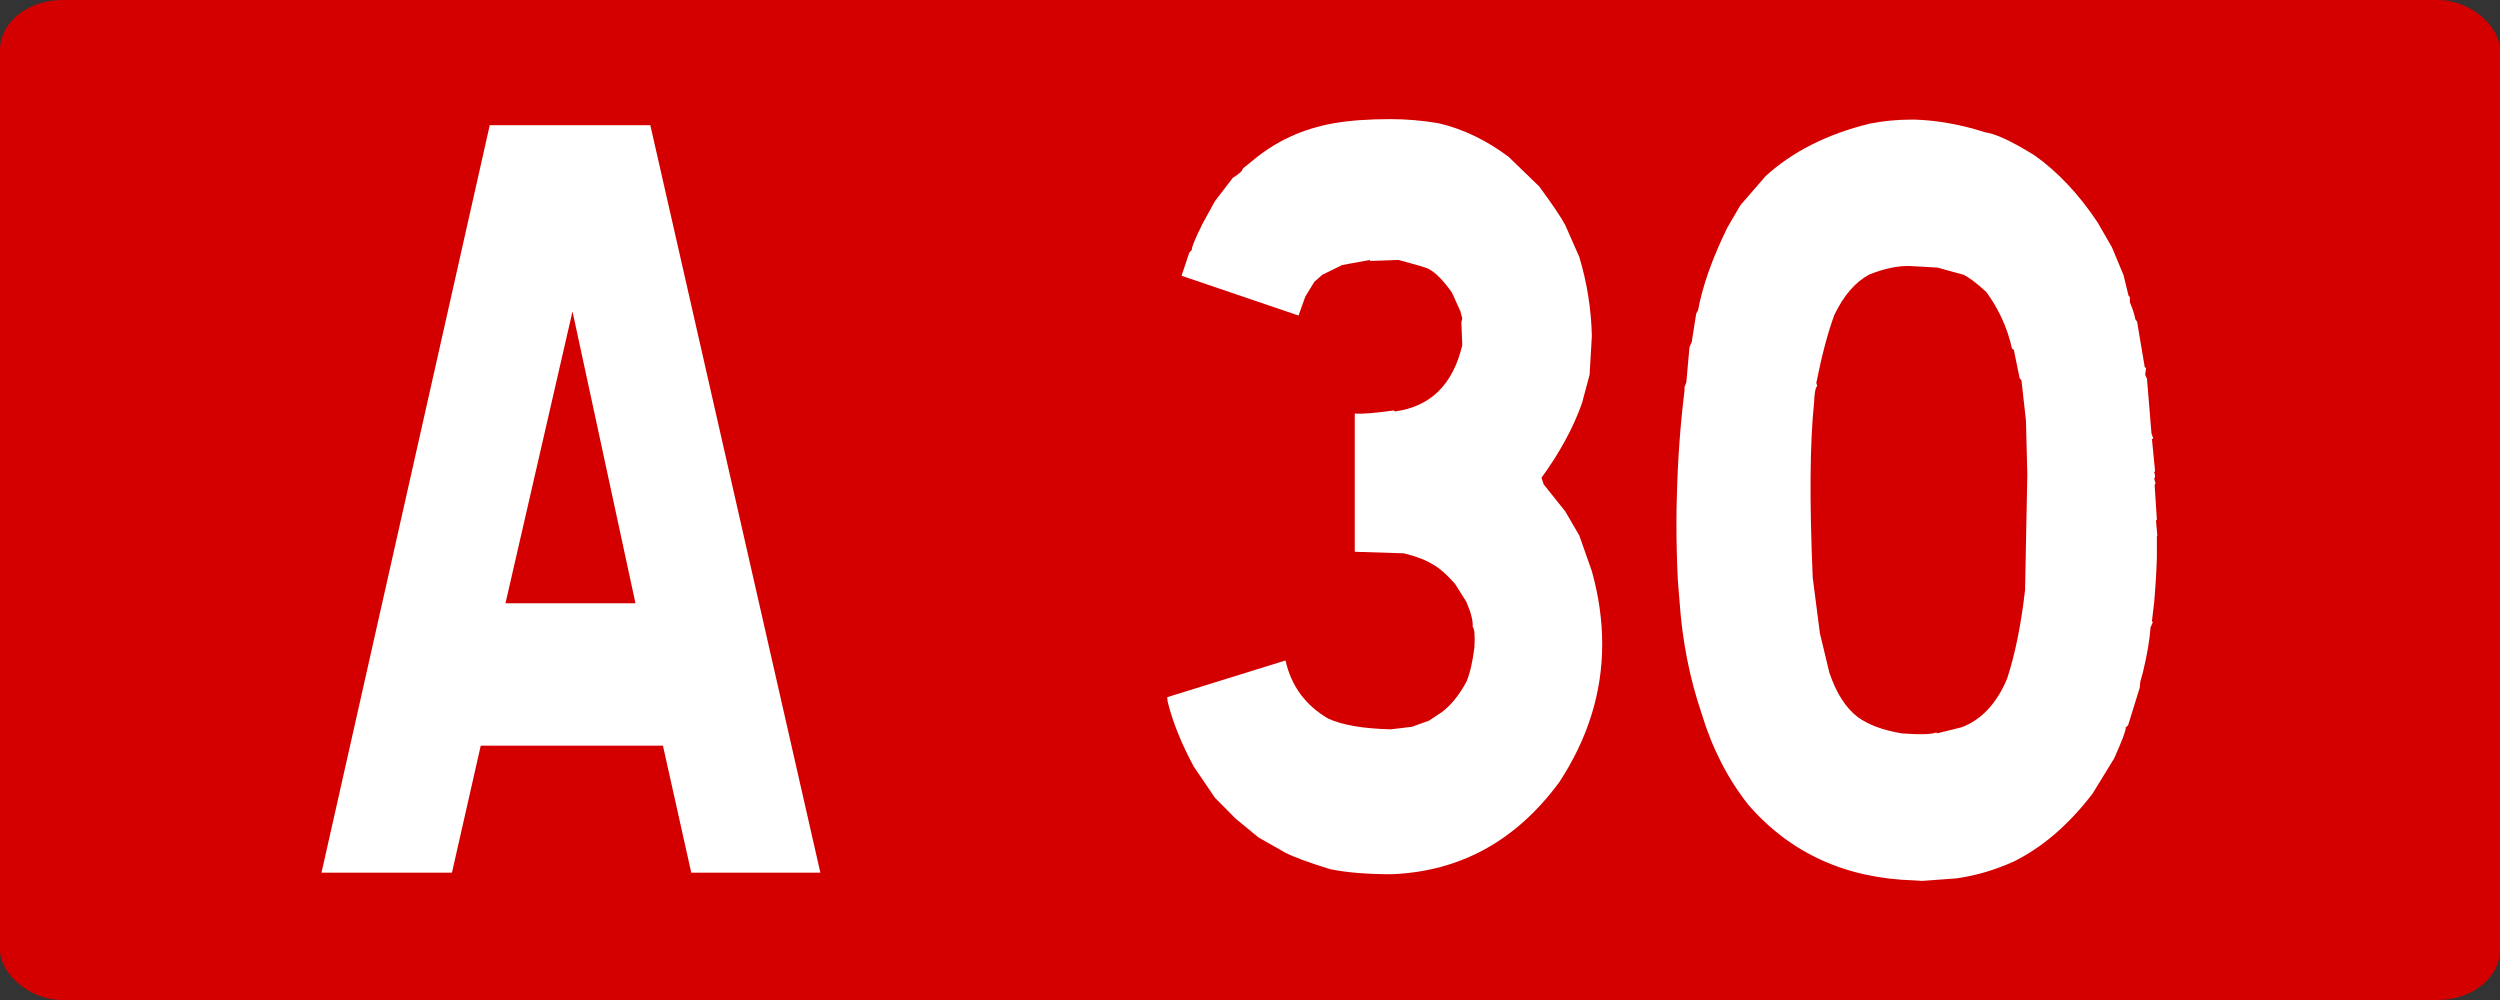<?xml version="1.0" encoding="UTF-8" standalone="no"?>
<!-- Created with Inkscape (http://www.inkscape.org/) -->

<svg
   xmlns:dc="http://purl.org/dc/elements/1.1/"
   xmlns:cc="http://creativecommons.org/ns#"
   xmlns:rdf="http://www.w3.org/1999/02/22-rdf-syntax-ns#"
   xmlns:svg="http://www.w3.org/2000/svg"
   xmlns="http://www.w3.org/2000/svg"
   xmlns:sodipodi="http://sodipodi.sourceforge.net/DTD/sodipodi-0.dtd"
   xmlns:inkscape="http://www.inkscape.org/namespaces/inkscape"
   width="250"
   height="100"
   id="svg5483"
   version="1.1"
   inkscape:version="0.48.2 r9819"
   sodipodi:docname="Autoroute française 29.svg">
  <rect width="100%" height="100%" fill="#333333" stroke="none"/>
  <defs
     id="defs5485" />
  <sodipodi:namedview
     id="base"
     pagecolor="#ffffff"
     bordercolor="#666666"
     borderopacity="1.0"
     inkscape:pageopacity="0.0"
     inkscape:pageshadow="2"
     inkscape:zoom="0.35"
     inkscape:cx="375"
     inkscape:cy="177.14286"
     inkscape:document-units="px"
     inkscape:current-layer="g6254"
     showgrid="false"
     inkscape:window-width="667"
     inkscape:window-height="690"
     inkscape:window-x="683"
     inkscape:window-y="0"
     inkscape:window-maximized="1" />
  <g
     inkscape:label="Layer 1"
     inkscape:groupmode="layer"
     id="layer1"
     transform="translate(0,-952.362)">
    <g
       transform="translate(894.381,2326.428)"
       id="g6254">
      <g
         transform="translate(4.5507812e-6,-397.143)"
         id="g6240">
        <rect
           ry="5"
           rx="6.25"
           y="-976.923"
           x="-894.381"
           height="100"
           width="250"
           id="rect2985-8-1-2-1-7-2-3-9-38-6"
           style="fill:#d40000;fill-opacity:1;stroke:none" />
        <g
           id="text2987-8-7-7-4-6-2-1-7-25-8"
           style="font-size:98.113px;font-style:normal;font-variant:normal;font-weight:normal;font-stretch:normal;text-align:center;line-height:125%;letter-spacing:0px;word-spacing:0px;text-anchor:middle;fill:#ffffff;fill-opacity:1;stroke:none;font-family:Caracteres L1;-inkscape-font-specification:Caracteres L1"
           transform="scale(0.939,1.065)">
          <path
             inkscape:connector-curvature="0"
             id="path5614"
             d="m -883.225,-905.54 18.109,70.183 -13.749,0 -3.018,-11.929 -19.402,0 -3.066,11.929 -13.893,0 17.917,-70.183 z m -15.426,44.888 13.845,0 -6.707,-27.403 z" />
          <path
             inkscape:connector-curvature="0"
             id="path5616"
             d="m -799.292,-905.732 c 2.619,0.543 5.11,1.597 7.473,3.162 l 3.258,2.779 c 1.437,1.725 2.363,2.938 2.779,3.641 l 1.485,2.97 c 0.83,2.427 1.277,4.902 1.341,7.426 l -0.24,3.641 -0.814,2.683 c -0.926,2.3 -2.363,4.631 -4.312,6.994 l 0.24,0.623 2.3,2.539 1.485,2.252 1.341,3.353 c 0.735,2.331 1.102,4.615 1.102,6.851 -5e-5,4.535 -1.517,8.847 -4.551,12.935 -4.599,5.525 -10.555,8.416 -17.869,8.671 -2.651,0 -4.839,-0.16 -6.563,-0.479 -2.236,-0.607 -3.817,-1.118 -4.743,-1.533 l -2.874,-1.437 -2.443,-1.773 -2.204,-1.964 -2.252,-2.922 c -1.309,-2.14 -2.236,-4.168 -2.779,-6.084 l -0.048,-0.431 12.599,-3.449 c 0.607,2.395 2.124,4.216 4.551,5.461 1.501,0.607 3.721,0.942 6.659,1.006 l 2.252,-0.24 1.82,-0.575 1.389,-0.814 c 0.958,-0.639 1.82,-1.581 2.587,-2.826 0.383,-0.798 0.671,-1.884 0.862,-3.258 0.064,-1.118 -4e-5,-1.757 -0.192,-1.916 0.064,-0.511 -0.16,-1.293 -0.671,-2.347 l -1.198,-1.677 c -0.862,-0.862 -1.613,-1.453 -2.252,-1.773 -0.798,-0.447 -1.868,-0.814 -3.21,-1.102 l -5.222,-0.144 0,-12.983 c 0.703,0.064 2.092,-0.032 4.168,-0.287 l 0.096,0.096 c 3.801,-0.447 6.196,-2.523 7.186,-6.228 l -0.096,-2.156 0.096,-0.335 -0.192,-0.671 -0.91,-1.773 c -0.894,-1.118 -1.709,-1.852 -2.443,-2.204 -0.128,-0.096 -1.214,-0.383 -3.258,-0.862 l -3.018,0.096 0,-0.096 -2.97,0.479 -2.108,0.91 -0.862,0.671 -0.958,1.389 -0.719,1.773 -12.456,-3.737 0.814,-2.156 0.287,-0.287 c -0.064,-0.16 0.303,-0.958 1.102,-2.395 l 1.341,-2.156 1.916,-2.204 c 0.703,-0.383 1.054,-0.671 1.054,-0.862 l 1.006,-0.719 c 2.491,-1.852 5.397,-3.034 8.719,-3.545 1.661,-0.255 3.657,-0.383 5.988,-0.383 1.693,7e-5 3.401,0.128 5.126,0.383 z" />
          <path
             inkscape:connector-curvature="0"
             id="path5618"
             d="m -749.948,-848.435 c 1.98,0.128 3.21,0.096 3.689,-0.096 l 0.048,0.096 2.635,-0.575 c 2.108,-0.703 3.721,-2.22 4.839,-4.551 0.862,-2.331 1.501,-5.11 1.916,-8.336 l 0.24,-10.827 -0.144,-5.078 -0.479,-3.785 -0.192,-0.192 -0.623,-2.683 -0.192,-0.096 c -0.479,-1.916 -1.389,-3.689 -2.731,-5.318 -1.022,-0.83 -1.836,-1.373 -2.443,-1.629 l -2.779,-0.671 -2.922,-0.144 c -1.309,-0.032 -2.763,0.24 -4.359,0.814 -1.469,0.703 -2.699,1.964 -3.689,3.785 -0.703,1.693 -1.341,3.817 -1.916,6.372 l 0.096,0.287 c -0.192,0.16 -0.303,0.687 -0.335,1.581 -0.447,3.737 -0.495,9.214 -0.144,16.432 l 0.766,5.222 1.006,3.689 c 0.735,1.916 1.741,3.306 3.018,4.168 1.15,0.735 2.715,1.246 4.695,1.533 z m -23.857,-14.468 c -0.096,-1.788 -0.144,-3.545 -0.144,-5.27 -10e-6,-0.862 0.016,-1.725 0.048,-2.587 0.096,-3.385 0.367,-6.675 0.814,-9.869 l 0,-0.335 0.192,-0.431 0.335,-3.306 0.24,-0.479 0.479,-2.683 0.192,-0.287 c 0.479,-2.299 1.517,-4.886 3.114,-7.761 l 1.389,-2.108 2.683,-2.731 c 2.842,-2.299 6.531,-3.944 11.066,-4.934 1.437,-0.255 2.922,-0.383 4.455,-0.383 l 0.383,0 c 2.395,0.064 4.902,0.463 7.521,1.198 1.086,0.128 2.826,0.846 5.222,2.156 2.459,1.533 4.695,3.625 6.707,6.276 l 1.533,2.347 1.246,2.635 0.527,1.916 0.144,0.144 0,0.479 c 0.319,0.671 0.511,1.198 0.575,1.581 l 0.192,0.24 0.814,4.264 0.144,0.096 -0.096,0.623 0.192,0.383 0.479,5.126 0.192,0.479 -0.144,0.048 0.335,3.018 -0.096,0.096 c 0.128,0.319 0.128,0.511 0,0.575 l 0.144,0.479 -0.096,0.144 0.24,3.258 -0.096,0.096 0.144,1.389 -0.048,0.096 0,1.916 c -0.032,1.182 -0.128,2.603 -0.287,4.264 l -0.24,1.773 0.096,0.096 -0.24,0.479 c -0.096,1.182 -0.367,2.587 -0.814,4.216 l -0.287,0.91 -0.048,0.527 -1.246,3.545 -0.24,0.192 c -5e-5,0.319 -0.415,1.293 -1.246,2.922 l -2.3,3.306 c -2.523,2.906 -5.318,5.03 -8.384,6.372 -2.012,0.798 -4.04,1.325 -6.084,1.581 l -3.689,0.24 -0.862,-0.048 c -7.282,-0.192 -13.158,-2.555 -17.63,-7.09 -2.204,-2.459 -3.864,-5.318 -4.982,-8.575 -1.278,-3.321 -2.06,-6.819 -2.347,-10.492 z" />
        </g>
      </g>
    </g>
  </g>
</svg>

